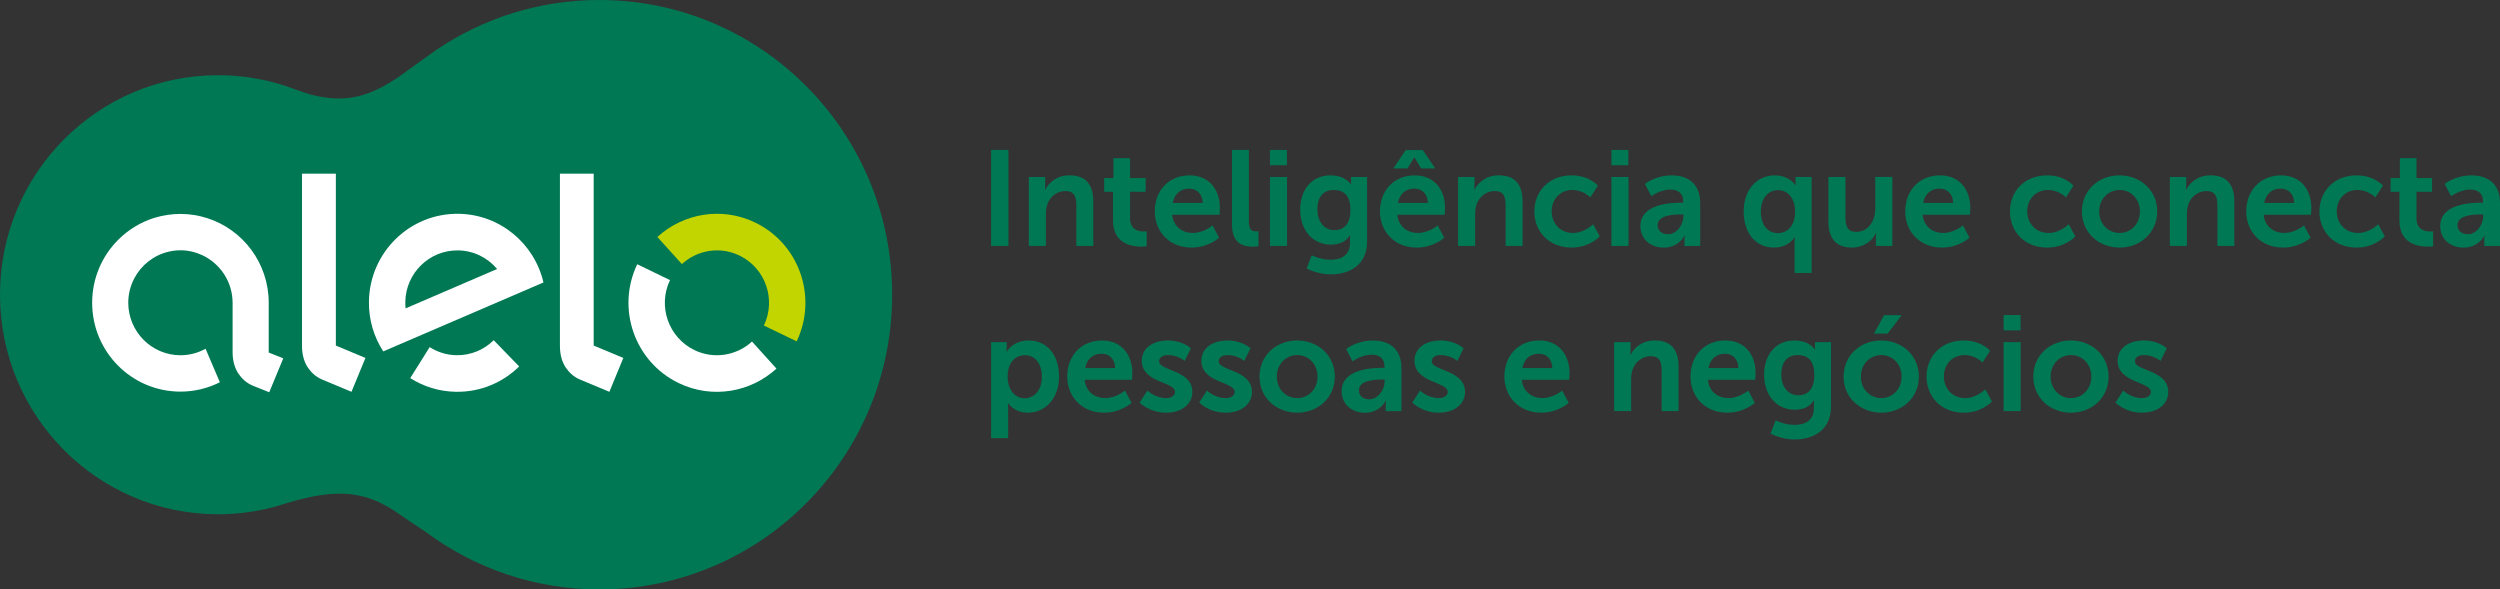 <svg width="246" height="58" viewBox="0 0 246 58" fill="none" xmlns="http://www.w3.org/2000/svg">
<rect x="0" y="0" width="246" height="58" fill="#333333" stroke="none"/>
<g clip-path="url(#clip0_203_8218)">
<path d="M58.974 0C53.029 0 47.51 1.813 42.92 4.918C42.594 5.14 40.339 6.765 40.24 6.84C36.495 9.675 33.982 10.178 30.537 9.298C30.328 9.247 29.342 8.904 29.029 8.786C26.675 7.891 24.125 7.401 21.46 7.401C9.607 7.397 0 17.07 0 28.999C0 40.928 9.607 50.603 21.462 50.603C23.837 50.603 26.118 50.211 28.253 49.493C33.39 47.946 36.178 48.369 39.386 50.659C40.029 51.118 41.582 52.12 41.904 52.355C46.683 55.899 52.584 57.998 58.976 57.998C74.889 57.998 87.788 45.016 87.788 28.994C87.788 12.973 74.887 0 58.974 0Z" fill="#007853"/>
<path d="M48.58 33.478C47.638 34.407 46.348 34.975 44.925 34.953C43.948 34.939 43.046 34.644 42.278 34.155L40.368 37.207C41.675 38.036 43.217 38.528 44.87 38.552C47.288 38.59 49.484 37.635 51.086 36.059L48.58 33.476V33.478Z" fill="white"/>
<path d="M45.136 21.037C40.333 20.964 36.376 24.825 36.304 29.662C36.275 31.473 36.797 33.166 37.712 34.576L53.477 27.795C52.591 23.974 49.213 21.101 45.136 21.037ZM39.912 30.342C39.89 30.136 39.877 29.93 39.882 29.717C39.923 26.869 42.254 24.595 45.083 24.639C46.623 24.663 47.992 25.37 48.916 26.47L39.914 30.342H39.912Z" fill="white"/>
<path d="M58.419 17.092V34.004L61.335 35.221L59.962 38.554L57.075 37.349C56.422 37.069 55.986 36.635 55.656 36.147C55.335 35.653 55.097 34.968 55.097 34.05V17.092H58.422H58.419Z" fill="white"/>
<path d="M33.047 17.092V34.004L35.96 35.221L34.585 38.554L31.701 37.349C31.049 37.069 30.611 36.635 30.279 36.147C29.958 35.653 29.718 34.968 29.718 34.05V17.092H33.043H33.047Z" fill="white"/>
<path d="M72.766 25.147C75.32 26.381 76.394 29.462 75.166 32.031L78.392 33.59C80.474 29.23 78.65 23.996 74.317 21.902C71.023 20.31 67.232 20.988 64.688 23.32L67.098 25.985C68.596 24.61 70.829 24.207 72.766 25.147Z" fill="#C2D500"/>
<path d="M68.326 34.445C65.778 33.21 64.701 30.129 65.927 27.563L62.704 26.002C60.62 30.362 62.444 35.595 66.776 37.692C70.07 39.284 73.862 38.603 76.405 36.271L73.996 33.609C72.497 34.981 70.264 35.385 68.326 34.447" fill="white"/>
<path d="M26.442 34.689V29.795C26.442 25.887 23.898 22.584 20.386 21.463C19.557 21.199 18.672 21.05 17.757 21.05C16.857 21.05 15.988 21.19 15.171 21.443C13.814 21.868 12.595 22.624 11.614 23.611C10.042 25.193 9.07 27.379 9.068 29.793C9.068 34.622 12.958 38.535 17.757 38.535H17.761C19.148 38.535 20.465 38.202 21.634 37.615L20.228 34.316C19.493 34.722 18.659 34.957 17.757 34.957C14.923 34.953 12.628 32.643 12.621 29.793C12.621 28.915 12.844 28.093 13.224 27.37C13.913 26.071 15.136 25.107 16.597 24.765C16.969 24.679 17.356 24.628 17.755 24.628C18.514 24.628 19.231 24.801 19.878 25.098C21.649 25.914 22.884 27.707 22.888 29.795C22.888 29.943 22.888 34.649 22.888 34.649C22.888 35.564 23.126 36.249 23.447 36.744C23.777 37.231 24.213 37.666 24.866 37.947L26.494 38.597L27.872 35.263L26.439 34.687L26.442 34.689Z" fill="white"/>
<path d="M97.524 14.753H99.23V24.202H97.524V14.753Z" fill="#007853"/>
<path d="M101.236 17.415H102.849V18.2C102.849 18.453 102.823 18.665 102.823 18.665H102.849C103.14 18.093 103.879 17.253 105.241 17.253C106.735 17.253 107.58 18.038 107.58 19.836V24.202H105.914V20.184C105.914 19.359 105.703 18.798 104.845 18.798C103.987 18.798 103.285 19.37 103.034 20.184C102.942 20.463 102.915 20.769 102.915 21.088V24.202H101.236V17.415Z" fill="#007853"/>
<path d="M109.521 18.867H108.649V17.524H109.56V15.567H111.199V17.524H112.733V18.867H111.199V21.503C111.199 22.62 112.071 22.779 112.533 22.779C112.718 22.779 112.837 22.753 112.837 22.753V24.231C112.837 24.231 112.639 24.271 112.322 24.271C111.384 24.271 109.521 23.992 109.521 21.715V18.867Z" fill="#007853"/>
<path d="M117.052 17.256C118.995 17.256 120.038 18.679 120.038 20.476C120.038 20.676 119.999 21.128 119.999 21.128H115.347C115.453 22.311 116.364 22.925 117.369 22.925C118.452 22.925 119.312 22.181 119.312 22.181L119.959 23.391C119.959 23.391 118.929 24.362 117.25 24.362C115.017 24.362 113.631 22.737 113.631 20.809C113.631 18.718 115.044 17.256 117.052 17.256ZM118.346 19.971C118.32 19.053 117.752 18.559 117.013 18.559C116.155 18.559 115.558 19.091 115.4 19.971H118.346Z" fill="#007853"/>
<path d="M121.227 14.753H122.892V21.835C122.892 22.58 123.143 22.766 123.579 22.766C123.711 22.766 123.83 22.753 123.83 22.753V24.231C123.83 24.231 123.579 24.271 123.301 24.271C122.377 24.271 121.227 24.032 121.227 22.088V14.753Z" fill="#007853"/>
<path d="M124.965 14.753H126.631V16.258H124.965V14.753ZM124.965 17.415H126.644V24.202H124.965V17.415Z" fill="#007853"/>
<path d="M130.937 25.561C131.966 25.561 132.84 25.122 132.84 23.91V23.511C132.84 23.351 132.866 23.152 132.866 23.152H132.84C132.444 23.75 131.863 24.069 130.963 24.069C129.033 24.069 127.938 22.498 127.938 20.636C127.938 18.774 128.981 17.256 130.923 17.256C132.391 17.256 132.919 18.12 132.919 18.12H132.959C132.959 18.12 132.946 18.04 132.946 17.934V17.415H134.519V23.79C134.519 26.119 132.721 26.997 130.965 26.997C130.12 26.997 129.22 26.758 128.574 26.412L129.075 25.12C129.075 25.12 129.92 25.559 130.939 25.559L130.937 25.561ZM132.88 20.649C132.88 19.104 132.127 18.692 131.214 18.692C130.197 18.692 129.627 19.437 129.627 20.583C129.627 21.729 130.235 22.646 131.32 22.646C132.125 22.646 132.88 22.181 132.88 20.649Z" fill="#007853"/>
<path d="M139.208 17.256C141.151 17.256 142.194 18.678 142.194 20.476C142.194 20.676 142.154 21.128 142.154 21.128H137.503C137.608 22.311 138.519 22.925 139.525 22.925C140.607 22.925 141.468 22.181 141.468 22.181L142.115 23.391C142.115 23.391 141.085 24.362 139.406 24.362C137.173 24.362 135.786 22.737 135.786 20.809C135.786 18.718 137.199 17.256 139.208 17.256ZM138.323 14.766H140.002L141.23 16.577H139.842L139.181 15.5H139.155L138.495 16.577H137.107L138.321 14.766H138.323ZM140.504 19.971C140.477 19.053 139.91 18.559 139.17 18.559C138.312 18.559 137.716 19.091 137.558 19.971H140.504Z" fill="#007853"/>
<path d="M143.477 17.415H145.089V18.2C145.089 18.453 145.063 18.665 145.063 18.665H145.089C145.38 18.093 146.119 17.253 147.481 17.253C148.975 17.253 149.82 18.038 149.82 19.836V24.202H148.154V20.184C148.154 19.359 147.943 18.798 147.085 18.798C146.227 18.798 145.525 19.37 145.274 20.184C145.182 20.463 145.155 20.769 145.155 21.088V24.202H143.477V17.415Z" fill="#007853"/>
<path d="M154.639 17.256C156.397 17.256 157.229 18.266 157.229 18.266L156.489 19.423C156.489 19.423 155.79 18.692 154.731 18.692C153.49 18.692 152.683 19.636 152.683 20.795C152.683 21.955 153.501 22.925 154.784 22.925C155.92 22.925 156.767 22.061 156.767 22.061L157.414 23.258C157.414 23.258 156.45 24.362 154.639 24.362C152.406 24.362 150.98 22.777 150.98 20.809C150.98 18.84 152.408 17.256 154.639 17.256Z" fill="#007853"/>
<path d="M158.564 14.753H160.23V16.258H158.564V14.753ZM158.564 17.415H160.243V24.202H158.564V17.415Z" fill="#007853"/>
<path d="M165.408 19.944H165.632V19.851C165.632 18.96 165.077 18.654 164.338 18.654C163.374 18.654 162.488 19.306 162.488 19.306L161.854 18.096C161.854 18.096 162.897 17.258 164.497 17.258C166.268 17.258 167.298 18.242 167.298 19.96V24.207H165.751V23.648C165.751 23.382 165.777 23.169 165.777 23.169H165.751C165.764 23.169 165.236 24.366 163.702 24.366C162.501 24.366 161.416 23.608 161.416 22.249C161.416 20.093 164.31 19.947 165.405 19.947L165.408 19.944ZM164.127 23.045C165.011 23.045 165.647 22.088 165.647 21.261V21.101H165.357C164.499 21.101 163.11 21.221 163.11 22.165C163.11 22.617 163.44 23.043 164.127 23.043V23.045Z" fill="#007853"/>
<path d="M174.629 17.256C176.11 17.256 176.678 18.24 176.678 18.24H176.704C176.704 18.24 176.678 18.067 176.678 17.801V17.415H178.264V26.864H176.585V23.936C176.585 23.59 176.612 23.351 176.612 23.351H176.585C176.585 23.351 176.018 24.362 174.563 24.362C172.739 24.362 171.577 22.91 171.577 20.809C171.577 18.707 172.845 17.256 174.629 17.256ZM174.946 22.939C175.817 22.939 176.638 22.3 176.638 20.795C176.638 19.745 176.084 18.705 174.959 18.705C174.035 18.705 173.267 19.463 173.267 20.809C173.267 22.154 173.954 22.939 174.946 22.939Z" fill="#007853"/>
<path d="M179.914 17.415H181.593V21.434C181.593 22.258 181.805 22.817 182.636 22.817C183.851 22.817 184.526 21.74 184.526 20.527V17.413H186.205V24.2H184.592V23.429C184.592 23.163 184.619 22.95 184.619 22.95H184.592C184.262 23.655 183.404 24.362 182.253 24.362C180.812 24.362 179.914 23.631 179.914 21.78V17.413V17.415Z" fill="#007853"/>
<path d="M190.894 17.256C192.837 17.256 193.88 18.679 193.88 20.476C193.88 20.676 193.841 21.128 193.841 21.128H189.189C189.295 22.311 190.206 22.925 191.211 22.925C192.294 22.925 193.154 22.181 193.154 22.181L193.801 23.391C193.801 23.391 192.771 24.362 191.092 24.362C188.859 24.362 187.473 22.737 187.473 20.809C187.473 18.718 188.888 17.256 190.894 17.256ZM192.188 19.971C192.162 19.053 191.594 18.559 190.855 18.559C189.996 18.559 189.4 19.091 189.242 19.971H192.188Z" fill="#007853"/>
<path d="M201.436 17.256C203.194 17.256 204.026 18.266 204.026 18.266L203.287 19.423C203.287 19.423 202.587 18.692 201.529 18.692C200.288 18.692 199.48 19.636 199.48 20.795C199.48 21.955 200.299 22.925 201.581 22.925C202.717 22.925 203.564 22.061 203.564 22.061L204.211 23.258C204.211 23.258 203.247 24.362 201.436 24.362C199.203 24.362 197.777 22.777 197.777 20.809C197.777 18.84 199.205 17.256 201.436 17.256Z" fill="#007853"/>
<path d="M208.557 17.256C210.618 17.256 212.269 18.734 212.269 20.809C212.269 22.883 210.616 24.362 208.57 24.362C206.523 24.362 204.858 22.897 204.858 20.809C204.858 18.721 206.51 17.256 208.557 17.256ZM208.57 22.925C209.652 22.925 210.565 22.074 210.565 20.809C210.565 19.543 209.655 18.692 208.57 18.692C207.485 18.692 206.561 19.556 206.561 20.809C206.561 22.061 207.472 22.925 208.57 22.925Z" fill="#007853"/>
<path d="M213.512 17.415H215.125V18.2C215.125 18.453 215.098 18.665 215.098 18.665H215.125C215.415 18.093 216.154 17.253 217.516 17.253C219.01 17.253 219.855 18.038 219.855 19.836V24.202H218.19V20.184C218.19 19.359 217.978 18.798 217.12 18.798C216.262 18.798 215.56 19.37 215.309 20.184C215.217 20.463 215.191 20.769 215.191 21.088V24.202H213.512V17.415Z" fill="#007853"/>
<path d="M224.452 17.256C226.395 17.256 227.438 18.679 227.438 20.476C227.438 20.676 227.398 21.128 227.398 21.128H222.747C222.852 22.311 223.763 22.925 224.769 22.925C225.851 22.925 226.712 22.181 226.712 22.181L227.359 23.391C227.359 23.391 226.329 24.362 224.65 24.362C222.417 24.362 221.03 22.737 221.03 20.809C221.03 18.718 222.445 17.256 224.452 17.256ZM225.746 19.971C225.719 19.053 225.152 18.559 224.412 18.559C223.554 18.559 222.958 19.091 222.799 19.971H225.746Z" fill="#007853"/>
<path d="M231.889 17.256C233.647 17.256 234.479 18.266 234.479 18.266L233.74 19.423C233.74 19.423 233.04 18.692 231.982 18.692C230.741 18.692 229.933 19.636 229.933 20.795C229.933 21.955 230.752 22.925 232.034 22.925C233.17 22.925 234.017 22.061 234.017 22.061L234.664 23.258C234.664 23.258 233.7 24.362 231.889 24.362C229.656 24.362 228.23 22.777 228.23 20.809C228.23 18.84 229.658 17.256 231.889 17.256Z" fill="#007853"/>
<path d="M236.105 18.867H235.234V17.524H236.145V15.567H237.784V17.524H239.318V18.867H237.784V21.503C237.784 22.62 238.655 22.779 239.117 22.779C239.302 22.779 239.421 22.753 239.421 22.753V24.231C239.421 24.231 239.223 24.271 238.906 24.271C237.969 24.271 236.105 23.992 236.105 21.715V18.867Z" fill="#007853"/>
<path d="M244.11 19.944H244.334V19.851C244.334 18.96 243.78 18.654 243.041 18.654C242.077 18.654 241.19 19.306 241.19 19.306L240.556 18.096C240.556 18.096 241.599 17.258 243.199 17.258C244.97 17.258 246 18.242 246 19.96V24.207H244.453V23.648C244.453 23.382 244.48 23.169 244.48 23.169H244.453C244.466 23.169 243.938 24.366 242.405 24.366C241.203 24.366 240.118 23.608 240.118 22.249C240.118 20.093 243.012 19.947 244.108 19.947L244.11 19.944ZM242.829 23.045C243.714 23.045 244.35 22.088 244.35 21.261V21.101H244.059C243.201 21.101 241.813 21.221 241.813 22.165C241.813 22.617 242.143 23.043 242.829 23.043V23.045Z" fill="#007853"/>
<path d="M97.524 33.663H99.058V34.155C99.058 34.407 99.031 34.62 99.031 34.62H99.058C99.058 34.62 99.639 33.503 101.225 33.503C103.049 33.503 104.211 34.955 104.211 37.056C104.211 39.157 102.904 40.609 101.133 40.609C99.799 40.609 99.203 39.678 99.203 39.678H99.177C99.177 39.678 99.203 39.918 99.203 40.263V43.112H97.524V33.663ZM100.827 39.186C101.751 39.186 102.519 38.428 102.519 37.083C102.519 35.737 101.833 34.953 100.84 34.953C99.969 34.953 99.148 35.591 99.148 37.096C99.148 38.147 99.716 39.186 100.827 39.186Z" fill="#007853"/>
<path d="M108.438 33.503C110.381 33.503 111.424 34.926 111.424 36.724C111.424 36.923 111.384 37.375 111.384 37.375H106.733C106.838 38.559 107.749 39.173 108.755 39.173C109.837 39.173 110.698 38.428 110.698 38.428L111.345 39.638C111.345 39.638 110.315 40.609 108.636 40.609C106.403 40.609 105.016 38.984 105.016 37.056C105.016 34.966 106.429 33.503 108.438 33.503ZM109.732 36.218C109.705 35.3 109.138 34.806 108.398 34.806C107.54 34.806 106.944 35.338 106.786 36.218H109.732Z" fill="#007853"/>
<path d="M112.903 38.428C112.903 38.428 113.642 39.173 114.74 39.173C115.215 39.173 115.624 38.96 115.624 38.561C115.624 37.55 112.348 37.683 112.348 35.5C112.348 34.237 113.47 33.503 114.925 33.503C116.379 33.503 117.184 34.274 117.184 34.274L116.564 35.524C116.564 35.524 115.943 34.939 114.911 34.939C114.476 34.939 114.053 35.125 114.053 35.551C114.053 36.508 117.33 36.389 117.33 38.572C117.33 39.703 116.353 40.609 114.753 40.609C113.074 40.609 112.137 39.612 112.137 39.612L112.903 38.428Z" fill="#007853"/>
<path d="M118.769 38.428C118.769 38.428 119.508 39.173 120.606 39.173C121.081 39.173 121.491 38.96 121.491 38.561C121.491 37.55 118.214 37.683 118.214 35.5C118.214 34.237 119.336 33.503 120.791 33.503C122.245 33.503 123.051 34.274 123.051 34.274L122.43 35.524C122.43 35.524 121.81 34.939 120.778 34.939C120.342 34.939 119.92 35.125 119.92 35.551C119.92 36.508 123.196 36.389 123.196 38.572C123.196 39.703 122.219 40.609 120.619 40.609C118.94 40.609 118.003 39.612 118.003 39.612L118.769 38.428Z" fill="#007853"/>
<path d="M127.634 33.503C129.696 33.503 131.346 34.981 131.346 37.056C131.346 39.131 129.693 40.609 127.647 40.609C125.601 40.609 123.935 39.144 123.935 37.056C123.935 34.968 125.588 33.503 127.634 33.503ZM127.647 39.173C128.73 39.173 129.643 38.322 129.643 37.056C129.643 35.79 128.732 34.939 127.647 34.939C126.562 34.939 125.638 35.804 125.638 37.056C125.638 38.308 126.549 39.173 127.647 39.173Z" fill="#007853"/>
<path d="M136.011 36.192H136.235V36.099C136.235 35.207 135.681 34.901 134.941 34.901C133.978 34.901 133.091 35.553 133.091 35.553L132.457 34.343C132.457 34.343 133.5 33.505 135.1 33.505C136.871 33.505 137.901 34.489 137.901 36.207V40.454H136.354V39.895C136.354 39.629 136.38 39.417 136.38 39.417H136.354C136.367 39.417 135.839 40.614 134.305 40.614C133.104 40.614 132.019 39.855 132.019 38.497C132.019 36.34 134.913 36.194 136.009 36.194L136.011 36.192ZM134.73 39.292C135.615 39.292 136.251 38.335 136.251 37.508V37.349H135.96C135.102 37.349 133.714 37.468 133.714 38.413C133.714 38.865 134.044 39.29 134.73 39.29V39.292Z" fill="#007853"/>
<path d="M139.736 38.428C139.736 38.428 140.475 39.173 141.573 39.173C142.048 39.173 142.458 38.96 142.458 38.561C142.458 37.55 139.181 37.683 139.181 35.5C139.181 34.237 140.304 33.503 141.758 33.503C143.212 33.503 144.018 34.274 144.018 34.274L143.397 35.524C143.397 35.524 142.777 34.939 141.745 34.939C141.309 34.939 140.887 35.125 140.887 35.551C140.887 36.508 144.163 36.389 144.163 38.572C144.163 39.703 143.186 40.609 141.586 40.609C139.908 40.609 138.97 39.612 138.97 39.612L139.736 38.428Z" fill="#007853"/>
<path d="M151.455 33.503C153.398 33.503 154.441 34.926 154.441 36.724C154.441 36.923 154.401 37.375 154.401 37.375H149.75C149.855 38.559 150.766 39.173 151.772 39.173C152.854 39.173 153.715 38.428 153.715 38.428L154.362 39.638C154.362 39.638 153.332 40.609 151.653 40.609C149.42 40.609 148.033 38.984 148.033 37.056C148.033 34.966 149.446 33.503 151.455 33.503ZM152.749 36.218C152.722 35.3 152.155 34.806 151.415 34.806C150.557 34.806 149.961 35.338 149.803 36.218H152.749Z" fill="#007853"/>
<path d="M158.828 33.663H160.441V34.447C160.441 34.7 160.415 34.913 160.415 34.913H160.441C160.732 34.341 161.471 33.503 162.833 33.503C164.327 33.503 165.172 34.288 165.172 36.085V40.452H163.506V36.433C163.506 35.609 163.295 35.048 162.437 35.048C161.579 35.048 160.877 35.62 160.626 36.433C160.534 36.712 160.507 37.018 160.507 37.337V40.452H158.828V33.665V33.663Z" fill="#007853"/>
<path d="M169.766 33.503C171.709 33.503 172.752 34.926 172.752 36.724C172.752 36.923 172.713 37.375 172.713 37.375H168.061C168.167 38.559 169.078 39.173 170.083 39.173C171.166 39.173 172.026 38.428 172.026 38.428L172.673 39.638C172.673 39.638 171.643 40.609 169.964 40.609C167.731 40.609 166.345 38.984 166.345 37.056C166.345 34.966 167.76 33.503 169.766 33.503ZM171.06 36.218C171.034 35.3 170.466 34.806 169.727 34.806C168.869 34.806 168.272 35.338 168.114 36.218H171.06Z" fill="#007853"/>
<path d="M176.585 41.808C177.615 41.808 178.489 41.369 178.489 40.157V39.758C178.489 39.598 178.515 39.399 178.515 39.399H178.489C178.093 39.997 177.512 40.317 176.612 40.317C174.682 40.317 173.586 38.745 173.586 36.883C173.586 35.021 174.629 33.503 176.572 33.503C178.04 33.503 178.568 34.367 178.568 34.367H178.607C178.607 34.367 178.594 34.288 178.594 34.181V33.663H180.168V40.037C180.168 42.367 178.37 43.245 176.614 43.245C175.769 43.245 174.869 43.005 174.222 42.659L174.724 41.367C174.724 41.367 175.569 41.806 176.588 41.806L176.585 41.808ZM178.528 36.896C178.528 35.352 177.776 34.939 176.863 34.939C175.846 34.939 175.276 35.684 175.276 36.83C175.276 37.976 175.883 38.894 176.968 38.894C177.774 38.894 178.528 38.428 178.528 36.896Z" fill="#007853"/>
<path d="M185.107 33.503C187.169 33.503 188.819 34.981 188.819 37.056C188.819 39.131 187.167 40.609 185.121 40.609C183.074 40.609 181.409 39.144 181.409 37.056C181.409 34.968 183.061 33.503 185.107 33.503ZM185.121 39.173C186.203 39.173 187.116 38.322 187.116 37.056C187.116 35.79 186.205 34.939 185.121 34.939C184.036 34.939 183.112 35.804 183.112 37.056C183.112 38.308 184.023 39.173 185.121 39.173ZM185.398 31.014H187.129L185.743 32.825H184.394L185.398 31.014Z" fill="#007853"/>
<path d="M193.231 33.503C194.989 33.503 195.821 34.514 195.821 34.514L195.082 35.671C195.082 35.671 194.382 34.939 193.323 34.939C192.082 34.939 191.275 35.883 191.275 37.043C191.275 38.202 192.093 39.173 193.376 39.173C194.512 39.173 195.359 38.308 195.359 38.308L196.006 39.505C196.006 39.505 195.042 40.609 193.231 40.609C190.998 40.609 189.572 39.024 189.572 37.056C189.572 35.088 191 33.503 193.231 33.503Z" fill="#007853"/>
<path d="M197.156 31.003H198.822V32.508H197.156V31.003ZM197.156 33.665H198.835V40.452H197.156V33.665Z" fill="#007853"/>
<path d="M203.775 33.503C205.837 33.503 207.487 34.981 207.487 37.056C207.487 39.131 205.835 40.609 203.788 40.609C201.742 40.609 200.076 39.144 200.076 37.056C200.076 34.968 201.729 33.503 203.775 33.503ZM203.788 39.173C204.871 39.173 205.784 38.322 205.784 37.056C205.784 35.79 204.873 34.939 203.788 34.939C202.704 34.939 201.779 35.804 201.779 37.056C201.779 38.308 202.69 39.173 203.788 39.173Z" fill="#007853"/>
<path d="M208.928 38.428C208.928 38.428 209.668 39.173 210.766 39.173C211.241 39.173 211.65 38.96 211.65 38.561C211.65 37.55 208.374 37.683 208.374 35.5C208.374 34.237 209.496 33.503 210.951 33.503C212.405 33.503 213.21 34.274 213.21 34.274L212.59 35.524C212.59 35.524 211.969 34.939 210.937 34.939C210.502 34.939 210.079 35.125 210.079 35.551C210.079 36.508 213.356 36.389 213.356 38.572C213.356 39.703 212.379 40.609 210.779 40.609C209.1 40.609 208.163 39.612 208.163 39.612L208.928 38.428Z" fill="#007853"/>
</g>
<defs>
<clipPath id="clip0_203_8218">
<rect width="246" height="58" fill="white"/>
</clipPath>
</defs>
</svg>
